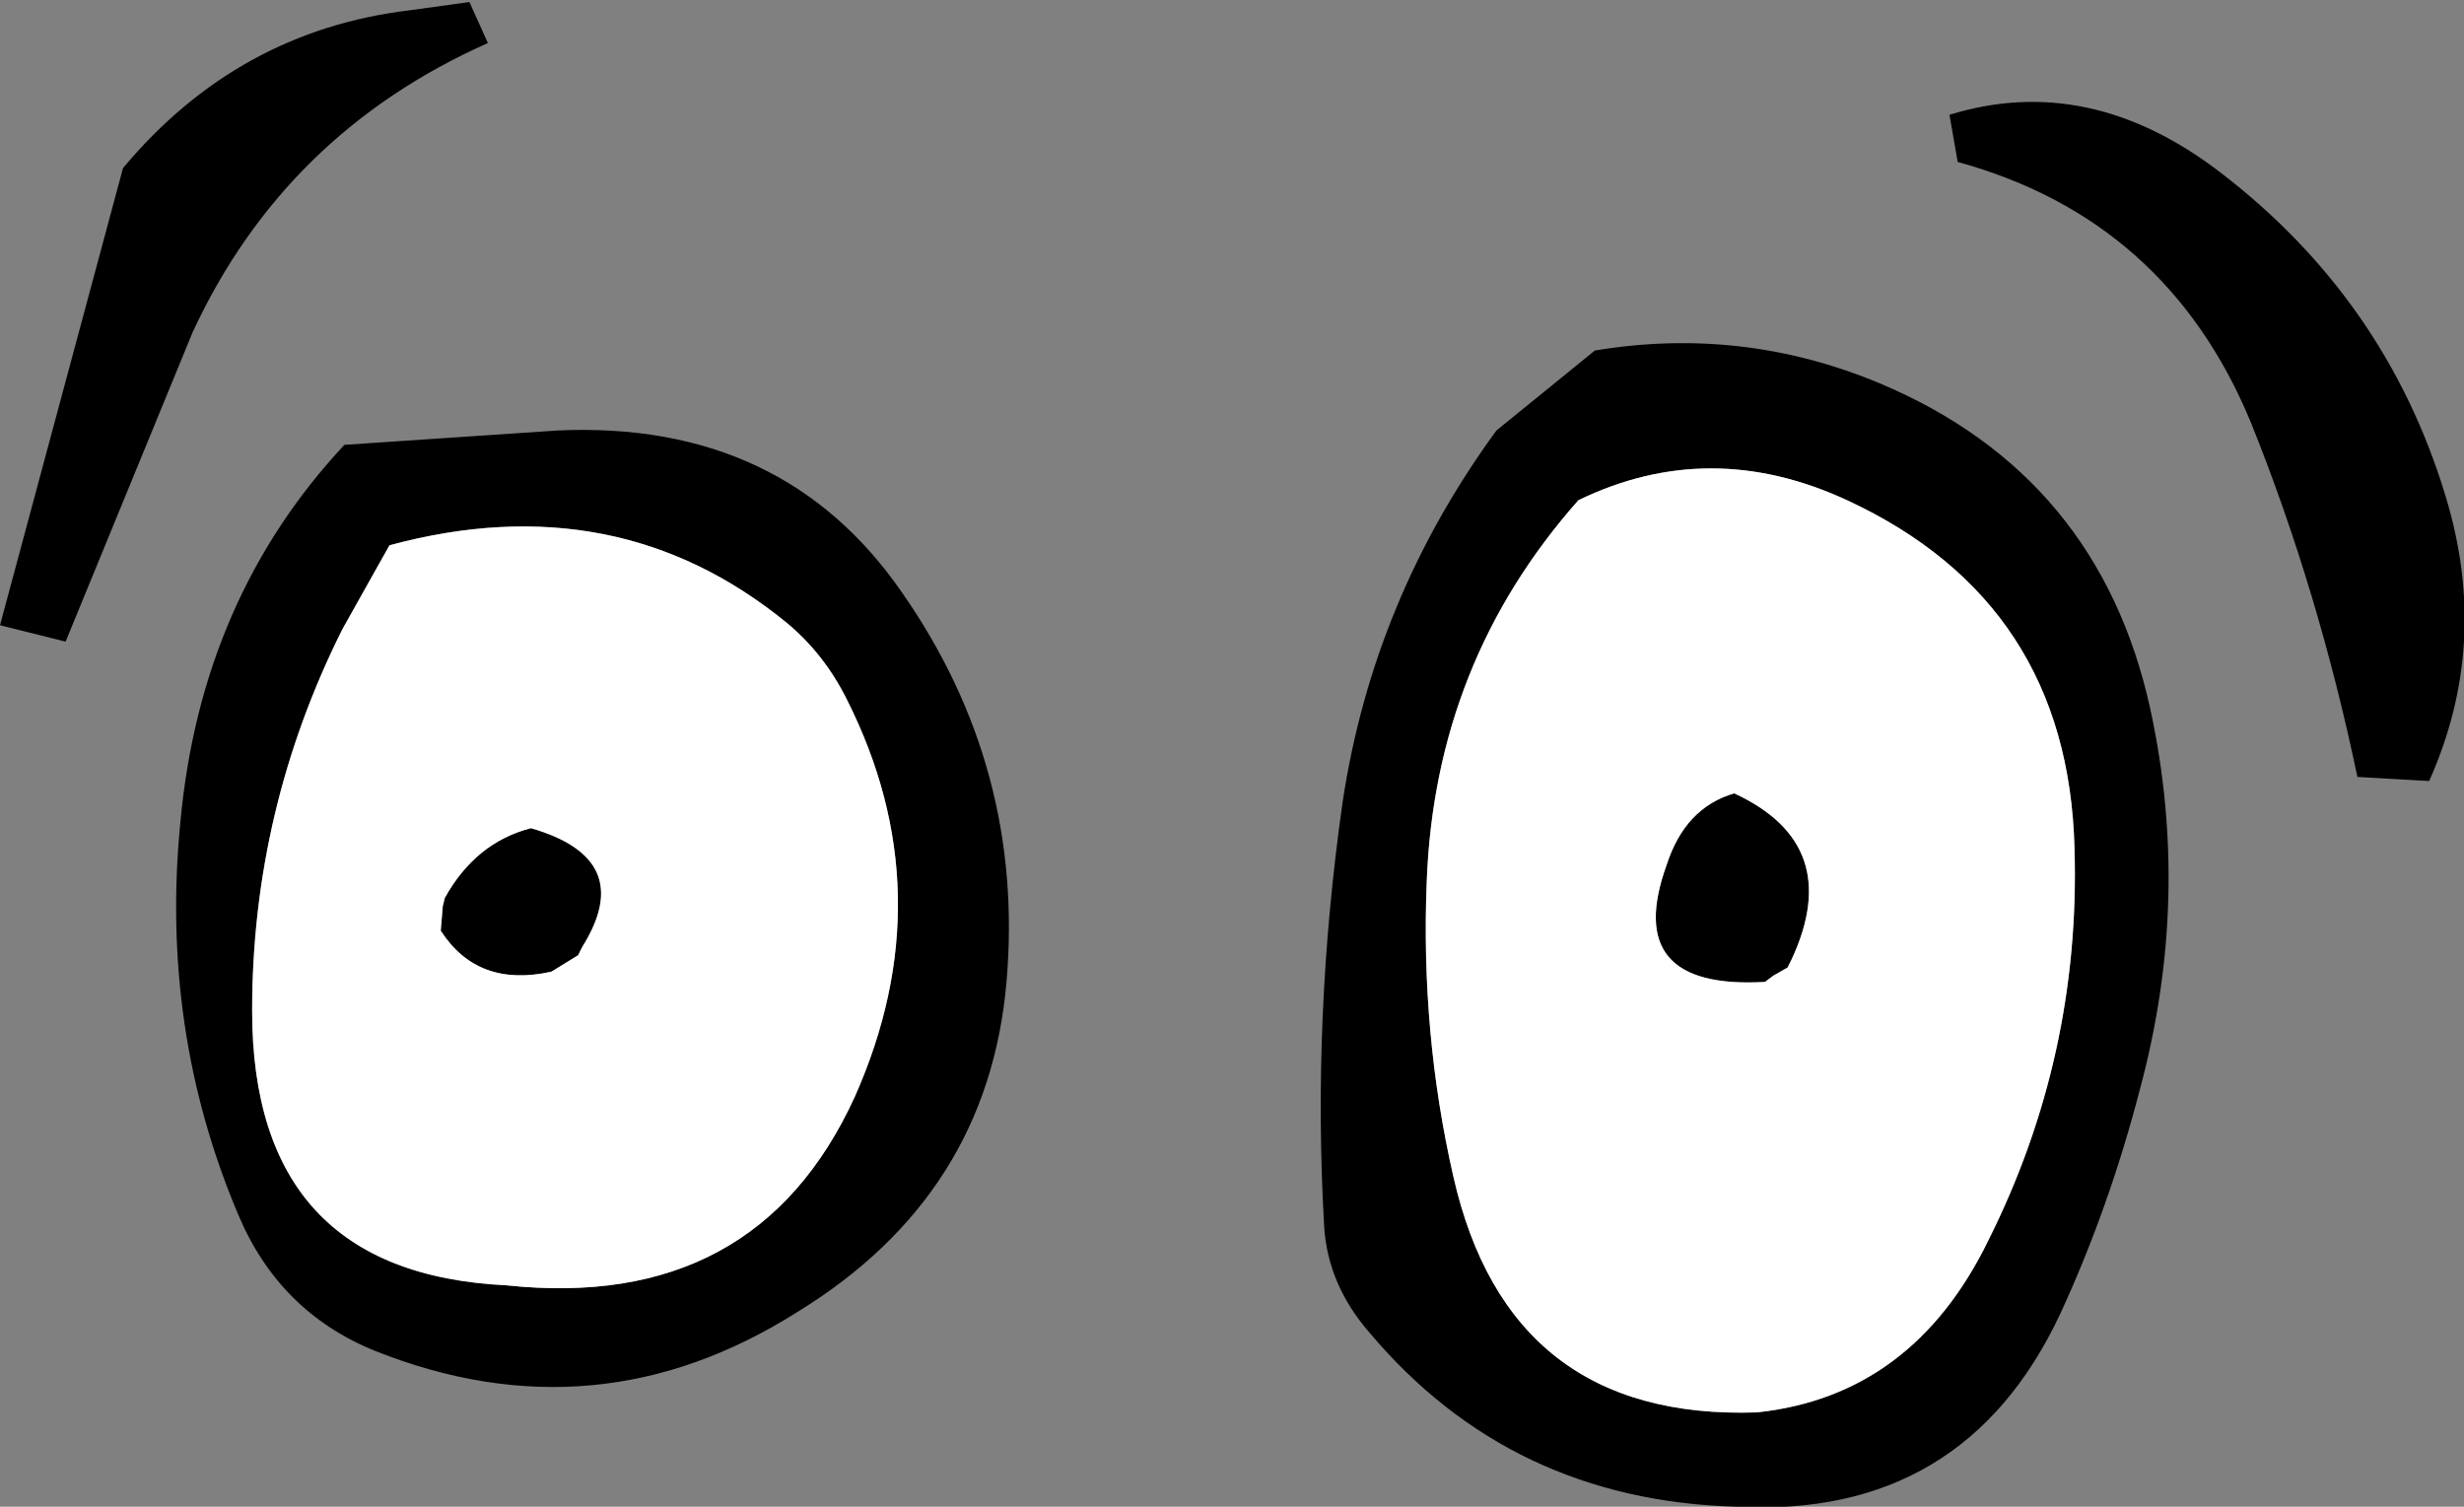 <?xml version="1.0" encoding="UTF-8" standalone="no"?>
<svg xmlns:xlink="http://www.w3.org/1999/xlink" height="36.75px" width="60.1px" xmlns="http://www.w3.org/2000/svg">
  <rect width="100%" height="100%" fill="#808080" stroke="none"/>
  <g transform="matrix(1.0, 0.0, 0.0, 1.0, 29.75, 19.65)">
    <path d="M15.3 -7.45 Q11.95 -9.0 8.75 -7.45 5.25 -3.5 5.05 1.85 4.9 5.55 5.7 9.05 7.05 15.0 13.1 14.8 16.9 14.4 18.75 10.6 21.0 6.1 20.85 1.05 20.7 -4.95 15.3 -7.45 M18.0 -15.7 L17.8 -16.85 Q21.2 -17.9 24.4 -15.45 28.45 -12.35 29.9 -7.55 31.0 -3.95 29.5 -0.6 L27.75 -0.7 Q26.8 -5.25 25.15 -9.35 23.1 -14.3 18.0 -15.7 M3.0 -0.1 Q3.75 -5.05 6.75 -9.15 L9.15 -11.1 Q12.75 -11.7 16.1 -10.3 21.45 -8.05 22.7 -2.35 23.7 2.25 22.45 6.9 21.7 9.8 20.5 12.4 18.15 17.4 12.6 17.1 7.1 16.95 3.65 12.85 2.65 11.7 2.55 10.3 2.25 5.15 3.0 -0.1 M13.85 3.95 L13.5 4.15 13.3 4.3 Q9.8 4.5 10.9 1.45 11.35 0.05 12.55 -0.3 15.25 0.95 13.95 3.75 L13.85 3.95 M-16.15 -9.15 Q-10.65 -9.4 -7.75 -5.2 -4.75 -0.9 -5.2 4.3 -5.65 9.5 -10.3 12.35 -15.2 15.45 -20.6 13.3 -22.95 12.35 -23.95 9.95 -25.85 5.45 -25.35 0.4 -24.85 -5.05 -21.35 -8.8 L-16.15 -9.15 M-25.05 -11.55 L-28.15 -4.0 -29.75 -4.4 -26.75 -15.55 Q-23.95 -18.9 -19.75 -19.4 L-18.3 -19.6 -17.85 -18.6 Q-22.8 -16.4 -25.05 -11.55 M-15.65 3.65 L-16.3 4.05 Q-18.1 4.45 -19.0 3.05 L-18.95 2.45 -18.9 2.25 Q-18.15 0.9 -16.8 0.55 -14.2 1.3 -15.55 3.45 L-15.65 3.65 M-10.55 -4.45 Q-14.7 -7.85 -20.25 -6.35 L-21.4 -4.3 Q-23.6 0.1 -23.6 5.0 -23.6 11.4 -17.4 11.7 -11.3 12.35 -8.9 7.1 -6.7 2.15 -9.1 -2.6 -9.65 -3.7 -10.55 -4.45" fill="#000000" fill-rule="evenodd" stroke="none"/>
    <path d="M15.3 -7.45 Q20.7 -4.95 20.85 1.05 21.0 6.1 18.75 10.6 16.9 14.4 13.1 14.8 7.05 15.0 5.7 9.05 4.9 5.55 5.05 1.85 5.25 -3.5 8.75 -7.45 11.95 -9.0 15.3 -7.45 M13.85 3.95 L13.95 3.75 Q15.25 0.95 12.55 -0.3 11.35 0.05 10.9 1.45 9.8 4.5 13.3 4.3 L13.5 4.15 13.85 3.95 M-10.55 -4.45 Q-9.65 -3.7 -9.1 -2.6 -6.7 2.15 -8.9 7.1 -11.3 12.35 -17.4 11.7 -23.6 11.4 -23.6 5.0 -23.6 0.1 -21.4 -4.3 L-20.25 -6.35 Q-14.7 -7.85 -10.55 -4.45 M-15.65 3.65 L-15.55 3.45 Q-14.2 1.3 -16.8 0.55 -18.15 0.9 -18.9 2.25 L-18.95 2.45 -19.0 3.05 Q-18.1 4.45 -16.3 4.05 L-15.65 3.65" fill="#ffffff" fill-rule="evenodd" stroke="none"/>
  </g>
</svg>
